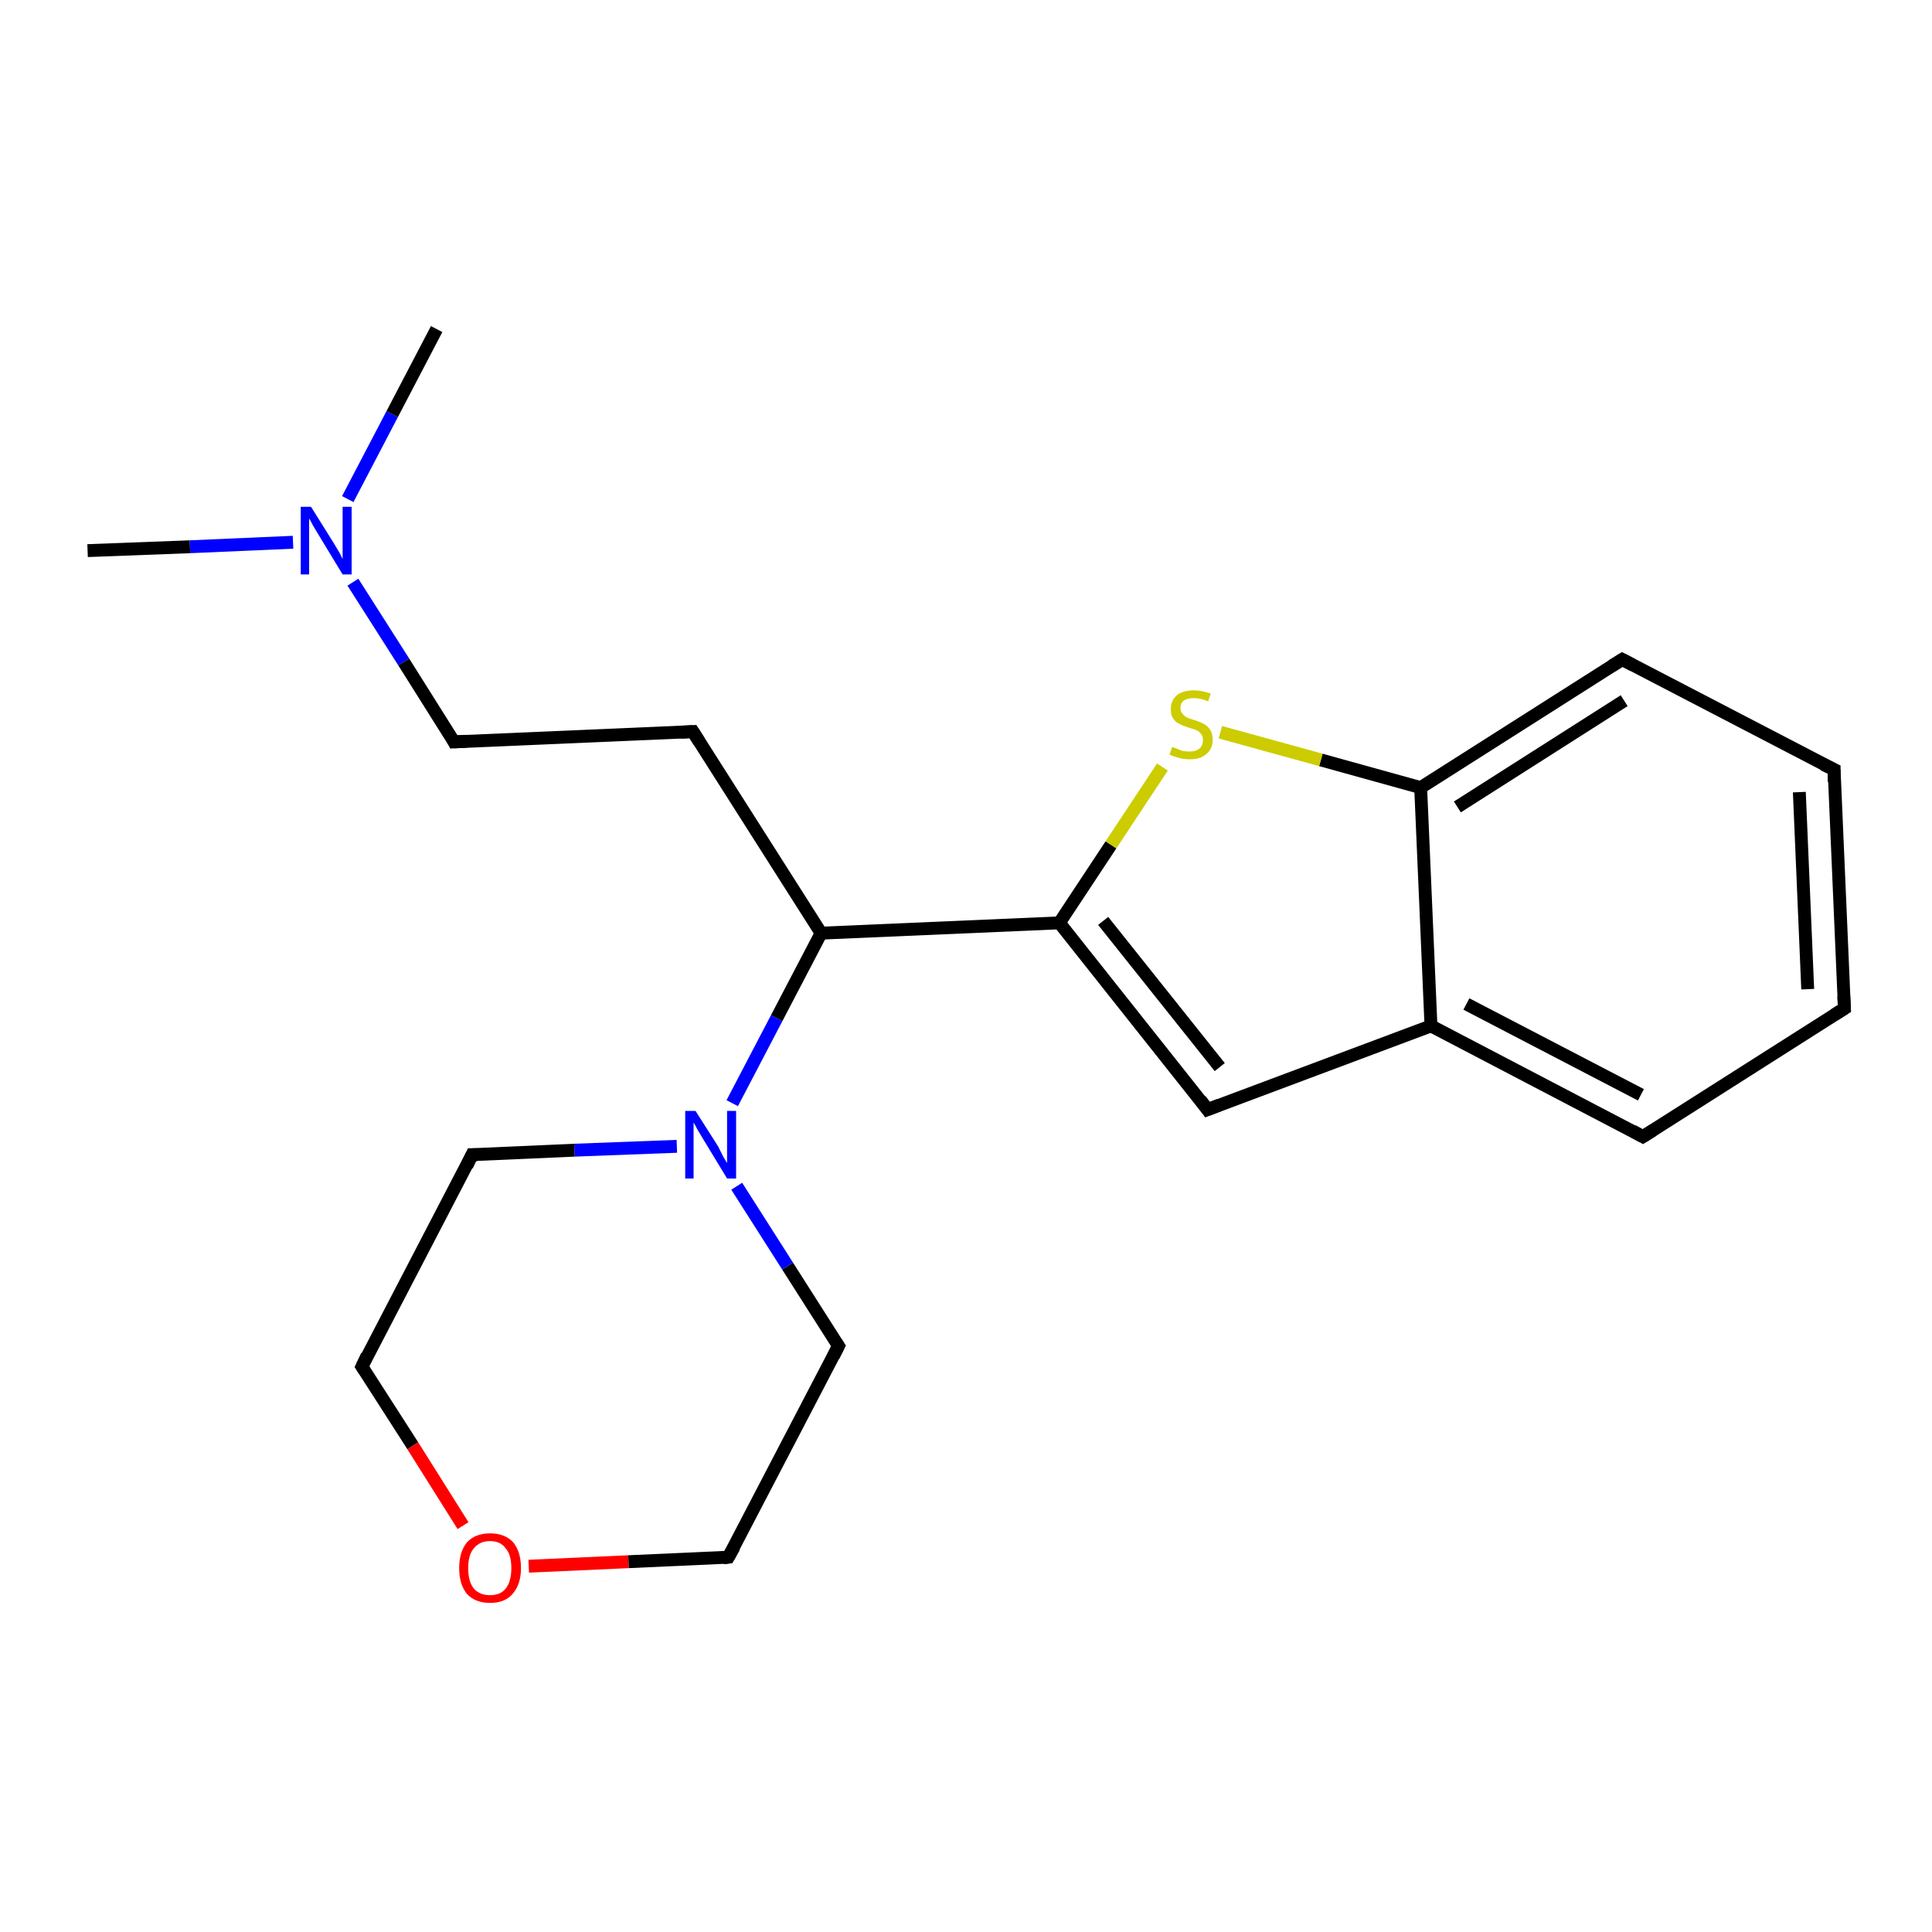 <?xml version='1.0' encoding='iso-8859-1'?>
<svg version='1.1' baseProfile='full'
              xmlns='http://www.w3.org/2000/svg'
                      xmlns:rdkit='http://www.rdkit.org/xml'
                      xmlns:xlink='http://www.w3.org/1999/xlink'
                  xml:space='preserve'
width='300px' height='300px' viewBox='0 0 300 300'>
<!-- END OF HEADER -->
<rect style='opacity:1.0;fill:#FFFFFF;stroke:none' width='300.0' height='300.0' x='0.0' y='0.0'> </rect>
<path class='bond-0 atom-0 atom-1' d='M 13.6,85.5 L 29.5,84.9' style='fill:none;fill-rule:evenodd;stroke:#000000;stroke-width:2.0px;stroke-linecap:butt;stroke-linejoin:miter;stroke-opacity:1' />
<path class='bond-0 atom-0 atom-1' d='M 29.5,84.9 L 45.5,84.2' style='fill:none;fill-rule:evenodd;stroke:#0000FF;stroke-width:2.0px;stroke-linecap:butt;stroke-linejoin:miter;stroke-opacity:1' />
<path class='bond-1 atom-1 atom-2' d='M 54.0,77.5 L 60.9,64.3' style='fill:none;fill-rule:evenodd;stroke:#0000FF;stroke-width:2.0px;stroke-linecap:butt;stroke-linejoin:miter;stroke-opacity:1' />
<path class='bond-1 atom-1 atom-2' d='M 60.9,64.3 L 67.8,51.1' style='fill:none;fill-rule:evenodd;stroke:#000000;stroke-width:2.0px;stroke-linecap:butt;stroke-linejoin:miter;stroke-opacity:1' />
<path class='bond-2 atom-1 atom-3' d='M 54.8,90.4 L 62.7,102.8' style='fill:none;fill-rule:evenodd;stroke:#0000FF;stroke-width:2.0px;stroke-linecap:butt;stroke-linejoin:miter;stroke-opacity:1' />
<path class='bond-2 atom-1 atom-3' d='M 62.7,102.8 L 70.5,115.2' style='fill:none;fill-rule:evenodd;stroke:#000000;stroke-width:2.0px;stroke-linecap:butt;stroke-linejoin:miter;stroke-opacity:1' />
<path class='bond-3 atom-3 atom-4' d='M 70.5,115.2 L 107.6,113.6' style='fill:none;fill-rule:evenodd;stroke:#000000;stroke-width:2.0px;stroke-linecap:butt;stroke-linejoin:miter;stroke-opacity:1' />
<path class='bond-4 atom-4 atom-5' d='M 107.6,113.6 L 127.5,144.9' style='fill:none;fill-rule:evenodd;stroke:#000000;stroke-width:2.0px;stroke-linecap:butt;stroke-linejoin:miter;stroke-opacity:1' />
<path class='bond-5 atom-5 atom-6' d='M 127.5,144.9 L 120.6,158.1' style='fill:none;fill-rule:evenodd;stroke:#000000;stroke-width:2.0px;stroke-linecap:butt;stroke-linejoin:miter;stroke-opacity:1' />
<path class='bond-5 atom-5 atom-6' d='M 120.6,158.1 L 113.7,171.3' style='fill:none;fill-rule:evenodd;stroke:#0000FF;stroke-width:2.0px;stroke-linecap:butt;stroke-linejoin:miter;stroke-opacity:1' />
<path class='bond-6 atom-6 atom-7' d='M 105.1,178.0 L 89.2,178.6' style='fill:none;fill-rule:evenodd;stroke:#0000FF;stroke-width:2.0px;stroke-linecap:butt;stroke-linejoin:miter;stroke-opacity:1' />
<path class='bond-6 atom-6 atom-7' d='M 89.2,178.6 L 73.3,179.3' style='fill:none;fill-rule:evenodd;stroke:#000000;stroke-width:2.0px;stroke-linecap:butt;stroke-linejoin:miter;stroke-opacity:1' />
<path class='bond-7 atom-7 atom-8' d='M 73.3,179.3 L 56.2,212.2' style='fill:none;fill-rule:evenodd;stroke:#000000;stroke-width:2.0px;stroke-linecap:butt;stroke-linejoin:miter;stroke-opacity:1' />
<path class='bond-8 atom-8 atom-9' d='M 56.2,212.2 L 64.1,224.5' style='fill:none;fill-rule:evenodd;stroke:#000000;stroke-width:2.0px;stroke-linecap:butt;stroke-linejoin:miter;stroke-opacity:1' />
<path class='bond-8 atom-8 atom-9' d='M 64.1,224.5 L 71.9,236.9' style='fill:none;fill-rule:evenodd;stroke:#FF0000;stroke-width:2.0px;stroke-linecap:butt;stroke-linejoin:miter;stroke-opacity:1' />
<path class='bond-9 atom-9 atom-10' d='M 82.1,243.2 L 97.6,242.5' style='fill:none;fill-rule:evenodd;stroke:#FF0000;stroke-width:2.0px;stroke-linecap:butt;stroke-linejoin:miter;stroke-opacity:1' />
<path class='bond-9 atom-9 atom-10' d='M 97.6,242.5 L 113.1,241.8' style='fill:none;fill-rule:evenodd;stroke:#000000;stroke-width:2.0px;stroke-linecap:butt;stroke-linejoin:miter;stroke-opacity:1' />
<path class='bond-10 atom-10 atom-11' d='M 113.1,241.8 L 130.2,209.0' style='fill:none;fill-rule:evenodd;stroke:#000000;stroke-width:2.0px;stroke-linecap:butt;stroke-linejoin:miter;stroke-opacity:1' />
<path class='bond-11 atom-5 atom-12' d='M 127.5,144.9 L 164.5,143.3' style='fill:none;fill-rule:evenodd;stroke:#000000;stroke-width:2.0px;stroke-linecap:butt;stroke-linejoin:miter;stroke-opacity:1' />
<path class='bond-12 atom-12 atom-13' d='M 164.5,143.3 L 187.5,172.3' style='fill:none;fill-rule:evenodd;stroke:#000000;stroke-width:2.0px;stroke-linecap:butt;stroke-linejoin:miter;stroke-opacity:1' />
<path class='bond-12 atom-12 atom-13' d='M 171.3,143.0 L 189.4,165.7' style='fill:none;fill-rule:evenodd;stroke:#000000;stroke-width:2.0px;stroke-linecap:butt;stroke-linejoin:miter;stroke-opacity:1' />
<path class='bond-13 atom-13 atom-14' d='M 187.5,172.3 L 222.2,159.3' style='fill:none;fill-rule:evenodd;stroke:#000000;stroke-width:2.0px;stroke-linecap:butt;stroke-linejoin:miter;stroke-opacity:1' />
<path class='bond-14 atom-14 atom-15' d='M 222.2,159.3 L 255.1,176.5' style='fill:none;fill-rule:evenodd;stroke:#000000;stroke-width:2.0px;stroke-linecap:butt;stroke-linejoin:miter;stroke-opacity:1' />
<path class='bond-14 atom-14 atom-15' d='M 227.7,155.9 L 254.8,170.0' style='fill:none;fill-rule:evenodd;stroke:#000000;stroke-width:2.0px;stroke-linecap:butt;stroke-linejoin:miter;stroke-opacity:1' />
<path class='bond-15 atom-15 atom-16' d='M 255.1,176.5 L 286.4,156.6' style='fill:none;fill-rule:evenodd;stroke:#000000;stroke-width:2.0px;stroke-linecap:butt;stroke-linejoin:miter;stroke-opacity:1' />
<path class='bond-16 atom-16 atom-17' d='M 286.4,156.6 L 284.8,119.5' style='fill:none;fill-rule:evenodd;stroke:#000000;stroke-width:2.0px;stroke-linecap:butt;stroke-linejoin:miter;stroke-opacity:1' />
<path class='bond-16 atom-16 atom-17' d='M 280.7,153.6 L 279.4,123.0' style='fill:none;fill-rule:evenodd;stroke:#000000;stroke-width:2.0px;stroke-linecap:butt;stroke-linejoin:miter;stroke-opacity:1' />
<path class='bond-17 atom-17 atom-18' d='M 284.8,119.5 L 251.9,102.4' style='fill:none;fill-rule:evenodd;stroke:#000000;stroke-width:2.0px;stroke-linecap:butt;stroke-linejoin:miter;stroke-opacity:1' />
<path class='bond-18 atom-18 atom-19' d='M 251.9,102.4 L 220.6,122.3' style='fill:none;fill-rule:evenodd;stroke:#000000;stroke-width:2.0px;stroke-linecap:butt;stroke-linejoin:miter;stroke-opacity:1' />
<path class='bond-18 atom-18 atom-19' d='M 252.2,108.8 L 226.3,125.3' style='fill:none;fill-rule:evenodd;stroke:#000000;stroke-width:2.0px;stroke-linecap:butt;stroke-linejoin:miter;stroke-opacity:1' />
<path class='bond-19 atom-19 atom-20' d='M 220.6,122.3 L 205.1,118.0' style='fill:none;fill-rule:evenodd;stroke:#000000;stroke-width:2.0px;stroke-linecap:butt;stroke-linejoin:miter;stroke-opacity:1' />
<path class='bond-19 atom-19 atom-20' d='M 205.1,118.0 L 189.5,113.7' style='fill:none;fill-rule:evenodd;stroke:#CCCC00;stroke-width:2.0px;stroke-linecap:butt;stroke-linejoin:miter;stroke-opacity:1' />
<path class='bond-20 atom-11 atom-6' d='M 130.2,209.0 L 122.3,196.6' style='fill:none;fill-rule:evenodd;stroke:#000000;stroke-width:2.0px;stroke-linecap:butt;stroke-linejoin:miter;stroke-opacity:1' />
<path class='bond-20 atom-11 atom-6' d='M 122.3,196.6 L 114.4,184.2' style='fill:none;fill-rule:evenodd;stroke:#0000FF;stroke-width:2.0px;stroke-linecap:butt;stroke-linejoin:miter;stroke-opacity:1' />
<path class='bond-21 atom-20 atom-12' d='M 180.5,119.1 L 172.5,131.2' style='fill:none;fill-rule:evenodd;stroke:#CCCC00;stroke-width:2.0px;stroke-linecap:butt;stroke-linejoin:miter;stroke-opacity:1' />
<path class='bond-21 atom-20 atom-12' d='M 172.5,131.2 L 164.5,143.3' style='fill:none;fill-rule:evenodd;stroke:#000000;stroke-width:2.0px;stroke-linecap:butt;stroke-linejoin:miter;stroke-opacity:1' />
<path class='bond-22 atom-19 atom-14' d='M 220.6,122.3 L 222.2,159.3' style='fill:none;fill-rule:evenodd;stroke:#000000;stroke-width:2.0px;stroke-linecap:butt;stroke-linejoin:miter;stroke-opacity:1' />
<path d='M 70.2,114.6 L 70.5,115.2 L 72.4,115.1' style='fill:none;stroke:#000000;stroke-width:2.0px;stroke-linecap:butt;stroke-linejoin:miter;stroke-opacity:1;' />
<path d='M 105.7,113.7 L 107.6,113.6 L 108.6,115.2' style='fill:none;stroke:#000000;stroke-width:2.0px;stroke-linecap:butt;stroke-linejoin:miter;stroke-opacity:1;' />
<path d='M 74.1,179.3 L 73.3,179.3 L 72.5,181.0' style='fill:none;stroke:#000000;stroke-width:2.0px;stroke-linecap:butt;stroke-linejoin:miter;stroke-opacity:1;' />
<path d='M 57.0,210.5 L 56.2,212.2 L 56.6,212.8' style='fill:none;stroke:#000000;stroke-width:2.0px;stroke-linecap:butt;stroke-linejoin:miter;stroke-opacity:1;' />
<path d='M 112.3,241.9 L 113.1,241.8 L 114.0,240.2' style='fill:none;stroke:#000000;stroke-width:2.0px;stroke-linecap:butt;stroke-linejoin:miter;stroke-opacity:1;' />
<path d='M 129.4,210.6 L 130.2,209.0 L 129.8,208.4' style='fill:none;stroke:#000000;stroke-width:2.0px;stroke-linecap:butt;stroke-linejoin:miter;stroke-opacity:1;' />
<path d='M 186.4,170.8 L 187.5,172.3 L 189.3,171.6' style='fill:none;stroke:#000000;stroke-width:2.0px;stroke-linecap:butt;stroke-linejoin:miter;stroke-opacity:1;' />
<path d='M 253.5,175.6 L 255.1,176.5 L 256.7,175.5' style='fill:none;stroke:#000000;stroke-width:2.0px;stroke-linecap:butt;stroke-linejoin:miter;stroke-opacity:1;' />
<path d='M 284.8,157.6 L 286.4,156.6 L 286.3,154.7' style='fill:none;stroke:#000000;stroke-width:2.0px;stroke-linecap:butt;stroke-linejoin:miter;stroke-opacity:1;' />
<path d='M 284.8,121.4 L 284.8,119.5 L 283.1,118.7' style='fill:none;stroke:#000000;stroke-width:2.0px;stroke-linecap:butt;stroke-linejoin:miter;stroke-opacity:1;' />
<path d='M 253.6,103.3 L 251.9,102.4 L 250.3,103.4' style='fill:none;stroke:#000000;stroke-width:2.0px;stroke-linecap:butt;stroke-linejoin:miter;stroke-opacity:1;' />
<path class='atom-1' d='M 48.3 78.7
L 51.8 84.3
Q 52.1 84.8, 52.7 85.8
Q 53.2 86.8, 53.2 86.8
L 53.2 78.7
L 54.6 78.7
L 54.6 89.2
L 53.2 89.2
L 49.5 83.1
Q 49.1 82.4, 48.6 81.6
Q 48.2 80.8, 48.0 80.5
L 48.0 89.2
L 46.7 89.2
L 46.7 78.7
L 48.3 78.7
' fill='#0000FF'/>
<path class='atom-6' d='M 108.0 172.5
L 111.5 178.0
Q 111.8 178.6, 112.3 179.6
Q 112.9 180.6, 112.9 180.6
L 112.9 172.5
L 114.3 172.5
L 114.3 183.0
L 112.9 183.0
L 109.2 176.9
Q 108.8 176.2, 108.3 175.4
Q 107.9 174.6, 107.7 174.3
L 107.7 183.0
L 106.4 183.0
L 106.4 172.5
L 108.0 172.5
' fill='#0000FF'/>
<path class='atom-9' d='M 71.3 243.5
Q 71.3 241.0, 72.5 239.5
Q 73.8 238.1, 76.1 238.1
Q 78.4 238.1, 79.7 239.5
Q 80.9 241.0, 80.9 243.5
Q 80.9 246.0, 79.6 247.5
Q 78.4 248.9, 76.1 248.9
Q 73.8 248.9, 72.5 247.5
Q 71.3 246.0, 71.3 243.5
M 76.1 247.7
Q 77.7 247.7, 78.5 246.7
Q 79.4 245.6, 79.4 243.5
Q 79.4 241.4, 78.5 240.4
Q 77.7 239.3, 76.1 239.3
Q 74.5 239.3, 73.6 240.4
Q 72.7 241.4, 72.7 243.5
Q 72.7 245.6, 73.6 246.7
Q 74.5 247.7, 76.1 247.7
' fill='#FF0000'/>
<path class='atom-20' d='M 182.0 116.0
Q 182.1 116.0, 182.6 116.2
Q 183.1 116.4, 183.6 116.6
Q 184.2 116.7, 184.7 116.7
Q 185.7 116.7, 186.3 116.2
Q 186.8 115.7, 186.8 114.9
Q 186.8 114.3, 186.5 114.0
Q 186.3 113.6, 185.8 113.4
Q 185.4 113.2, 184.6 113.0
Q 183.7 112.7, 183.1 112.4
Q 182.6 112.2, 182.2 111.6
Q 181.8 111.1, 181.8 110.1
Q 181.8 108.8, 182.7 108.0
Q 183.6 107.2, 185.4 107.2
Q 186.6 107.2, 188.0 107.7
L 187.6 108.9
Q 186.4 108.4, 185.4 108.4
Q 184.4 108.4, 183.8 108.8
Q 183.3 109.2, 183.3 109.9
Q 183.3 110.5, 183.6 110.8
Q 183.9 111.2, 184.3 111.4
Q 184.7 111.6, 185.4 111.8
Q 186.4 112.1, 186.9 112.4
Q 187.5 112.7, 187.9 113.3
Q 188.3 113.9, 188.3 114.9
Q 188.3 116.3, 187.3 117.1
Q 186.4 117.9, 184.8 117.9
Q 183.8 117.9, 183.1 117.7
Q 182.4 117.5, 181.6 117.2
L 182.0 116.0
' fill='#CCCC00'/>
</svg>
